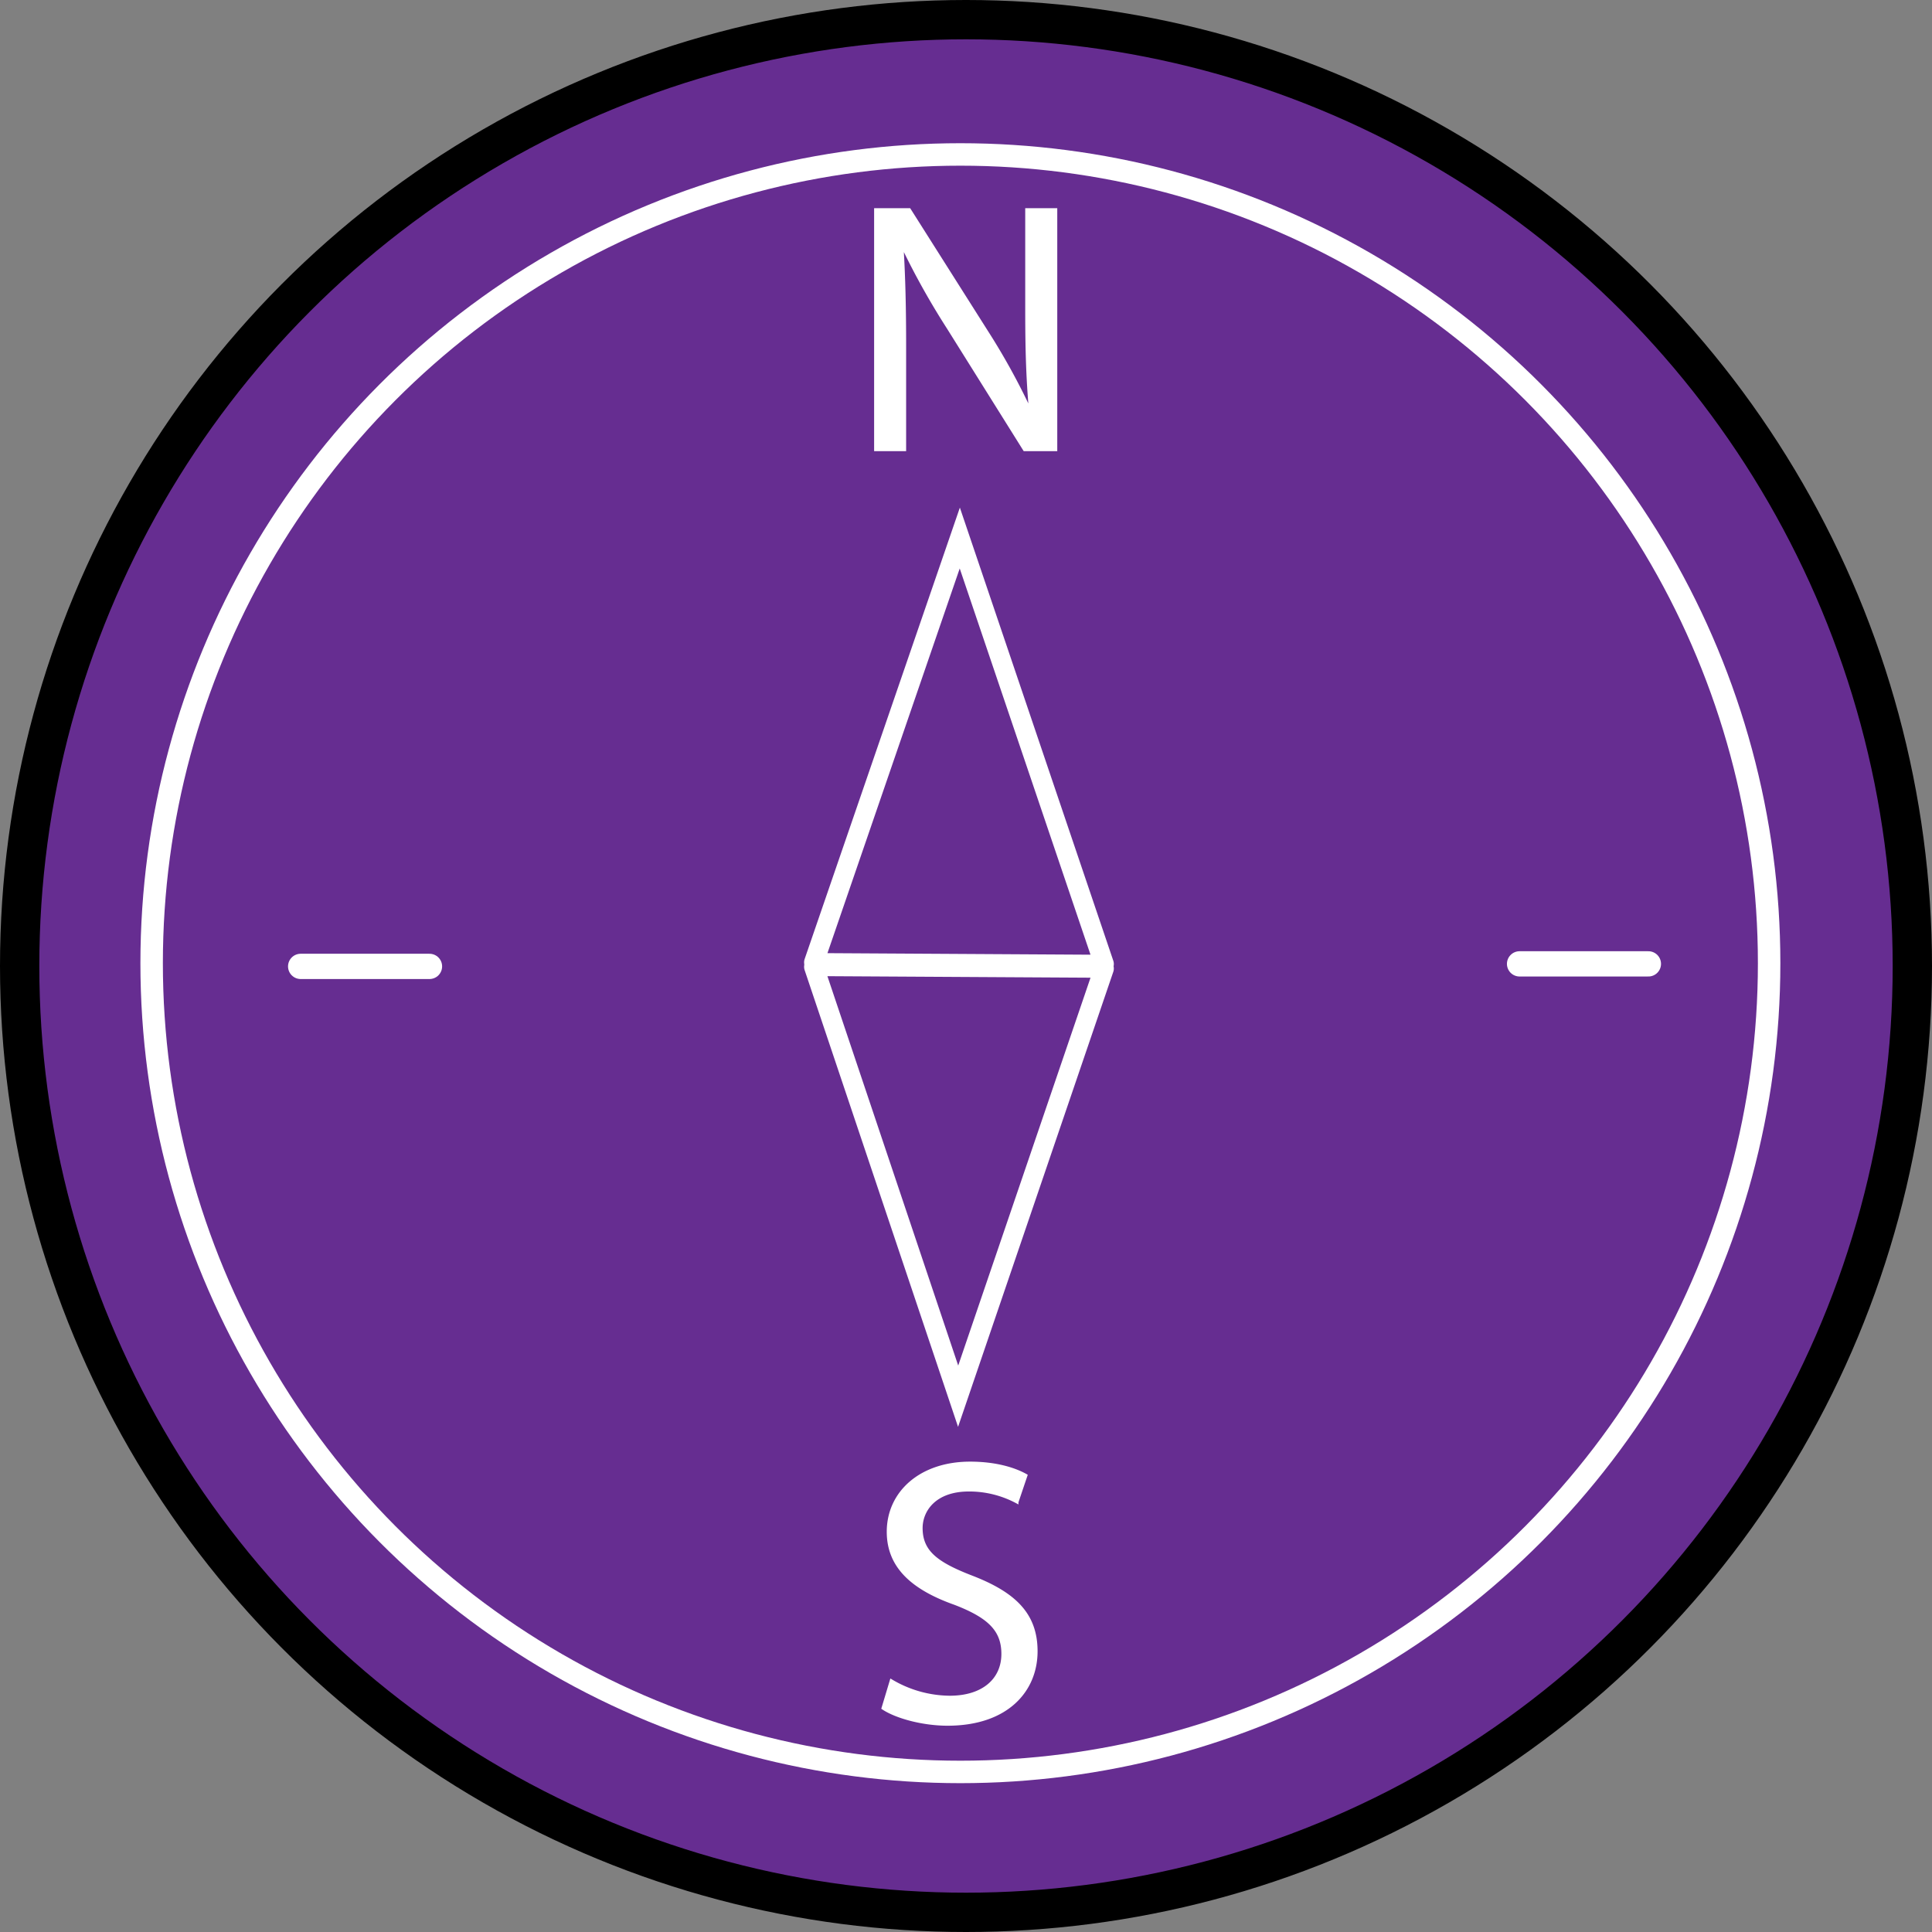 <svg xmlns="http://www.w3.org/2000/svg" viewBox="0 0 688 688"><rect x="0" y="0" width="688" height="688" fill="#808080" stroke="none"/><defs><style>.a,.b{fill:#662d91;}.a{stroke:#000;stroke-width:14px;}.a,.b,.e{stroke-miterlimit:10;}.b,.c,.d,.e{stroke:#fff;}.b{stroke-width:8px;}.c,.e{fill:none;}.c{stroke-width:7px;}.d{fill:#fff;}.e{stroke-linecap:round;stroke-width:9px;}</style></defs><title>purple compass icon</title><circle class="a" cx="344" cy="344" r="337"/><circle class="b" cx="342" cy="343" r="288"/><path class="c" d="M908.05,526.1l102.89.59a.21.21,0,0,1,.19.28L959.2,679.2,907.86,526.37A.2.2,0,0,1,908.05,526.1Z" transform="translate(-618 -182)"/><path class="c" d="M959.79,373.6l51.34,151.62a.21.21,0,0,1-.2.28l-102.88-.6a.2.2,0,0,1-.19-.27Z" transform="translate(-618 -182)"/><path class="d" d="M929.78,342.17V256.63h12.06l27.41,43.28a241.47,241.47,0,0,1,15.36,27.8l.25-.13c-1-11.42-1.27-21.83-1.27-35.16V256.63H994v85.54H982.83l-27.16-43.4a271.14,271.14,0,0,1-16-28.56l-.38.13c.63,10.79.89,21.07.89,35.28v36.55Z" transform="translate(-618 -182)"/><path class="d" d="M935.36,780.48a41.28,41.28,0,0,0,20.87,5.88c11.91,0,18.87-6.28,18.87-15.38,0-8.43-4.82-13.25-17-17.94-14.72-5.22-23.82-12.84-23.82-25.56,0-14.05,11.64-24.48,29.17-24.48,9.23,0,15.92,2.14,19.94,4.41l-3.21,9.5a36,36,0,0,0-17.13-4.28c-12.31,0-17,7.36-17,13.52,0,8.43,5.49,12.58,17.94,17.39,15.25,5.89,23,13.25,23,26.5,0,13.92-10.3,26-31.58,26-8.7,0-18.2-2.54-23-5.75Z" transform="translate(-618 -182)"/><line class="e" x1="107.07" y1="344.14" x2="152.94" y2="344.14"/><line class="e" x1="541.13" y1="343.24" x2="587" y2="343.24"/></svg>